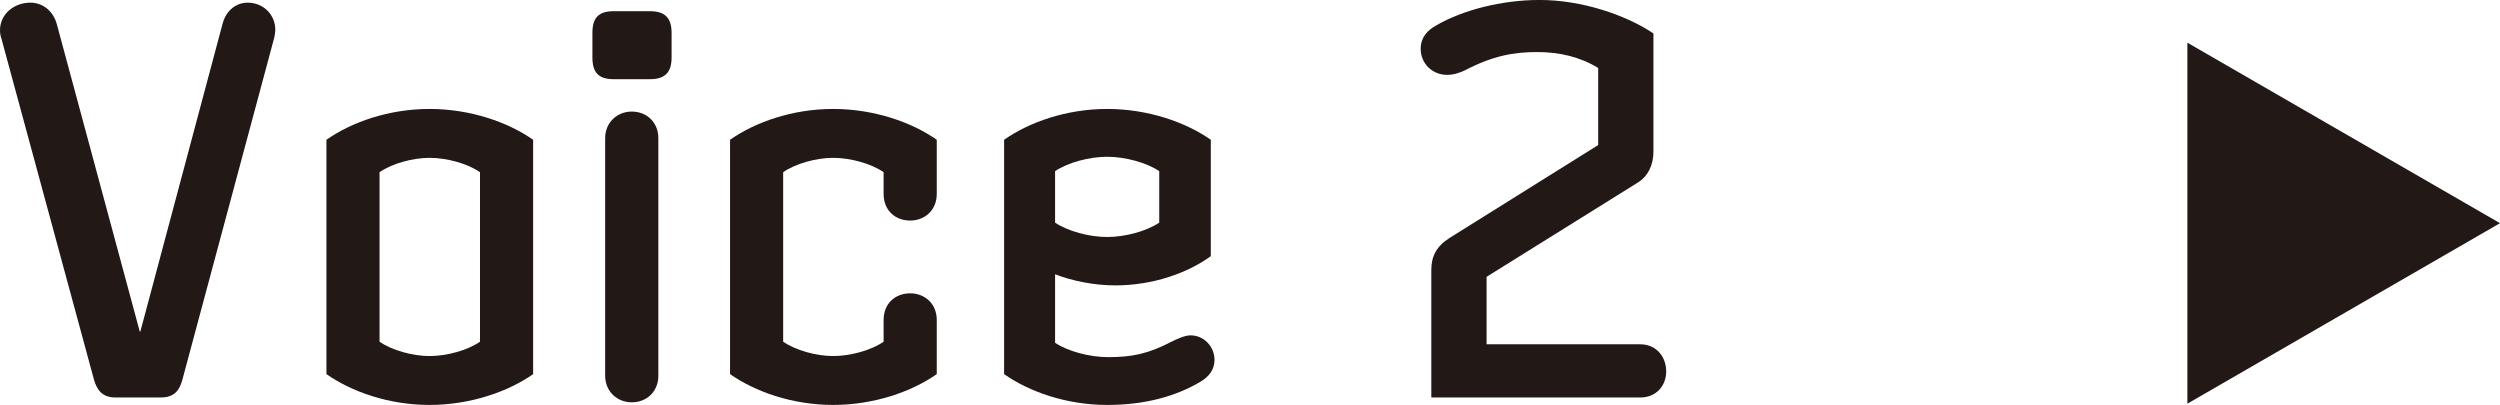 <?xml version="1.0" encoding="UTF-8"?><svg id="b" xmlns="http://www.w3.org/2000/svg" width="79.97" height="12.953" viewBox="0 0 79.97 12.953"><defs><style>.d{fill:#221815;}</style></defs><g id="c"><path class="d" d="M8.806.952c0,.085-.018.17-.034.255l-2.94,10.947c-.085.306-.238.56-.68.56h-1.462c-.442,0-.596-.272-.681-.56L.052,1.258c-.034-.102-.052-.186-.052-.289C0,.442.459.085.97.085c.391,0,.731.255.85.697l2.651,9.825h.018L7.123.748c.118-.425.441-.663.799-.663.493,0,.884.374.884.867Z"/><path class="d" d="M17.054,11.967c-.799.561-2.006.986-3.314.986s-2.499-.425-3.298-.986v-7.496c.799-.56,1.989-.986,3.298-.986s2.516.426,3.314.986v7.496ZM15.354,10.93v-5.422c-.392-.273-1.055-.459-1.615-.459-.544,0-1.207.186-1.598.459v5.422c.391.273,1.054.459,1.598.459.56,0,1.224-.186,1.615-.459Z"/><path class="d" d="M21.483,1.836c0,.493-.221.697-.697.697h-1.155c-.477,0-.681-.204-.681-.697v-.782c0-.492.204-.696.681-.696h1.155c.477,0,.697.204.697.696v.782ZM21.059,12.018c0,.511-.374.851-.851.851-.459,0-.85-.34-.85-.851v-7.598c0-.51.391-.851.85-.851.477,0,.851.341.851.851v7.598Z"/><path class="d" d="M29.965,11.967c-.799.561-2.006.986-3.314.986s-2.499-.425-3.298-.986v-7.496c.799-.56,1.989-.986,3.298-.986s2.516.426,3.314.986v1.733c0,.527-.391.851-.85.851-.476,0-.85-.323-.85-.851v-.696c-.392-.273-1.055-.459-1.615-.459-.544,0-1.207.186-1.598.459v5.422c.391.273,1.054.459,1.598.459.56,0,1.224-.186,1.615-.459v-.696c0-.527.374-.851.85-.851.459,0,.85.323.85.851v1.733Z"/><path class="d" d="M38.85,11.508c0,.323-.186.544-.441.697-.8.476-1.785.748-2.992.748-1.309,0-2.499-.425-3.298-.986v-7.496c.799-.56,1.989-.986,3.298-.986s2.516.426,3.314.986v3.723c-.748.544-1.853.935-3.06.935-.645,0-1.359-.136-1.921-.356v2.192c.408.273,1.105.459,1.7.459.748,0,1.274-.102,2.022-.493.17-.085.425-.204.612-.204.425,0,.765.357.765.782ZM37.082,7.122v-1.648c-.408-.273-1.088-.459-1.666-.459s-1.258.186-1.666.459v1.648c.408.273,1.088.459,1.666.459s1.258-.186,1.666-.459Z"/><path class="d" d="M53.299,11.882c0,.442-.306.833-.833.833h-6.681v-4.08c0-.425.153-.747.578-1.02l4.76-2.975v-2.465c-.578-.356-1.241-.51-1.955-.51-.748,0-1.411.119-2.295.578-.136.067-.356.152-.578.152-.492,0-.85-.374-.85-.832,0-.374.221-.596.493-.748.85-.493,2.091-.816,3.314-.816,1.343,0,2.754.477,3.638,1.071v3.79c0,.408-.17.782-.51.986l-4.827,3.009v2.158h4.912c.527,0,.833.408.833.867Z"/><polygon class="d" points="79.97 7.139 69.97 1.366 69.97 12.913 79.97 7.139"/></g></svg>